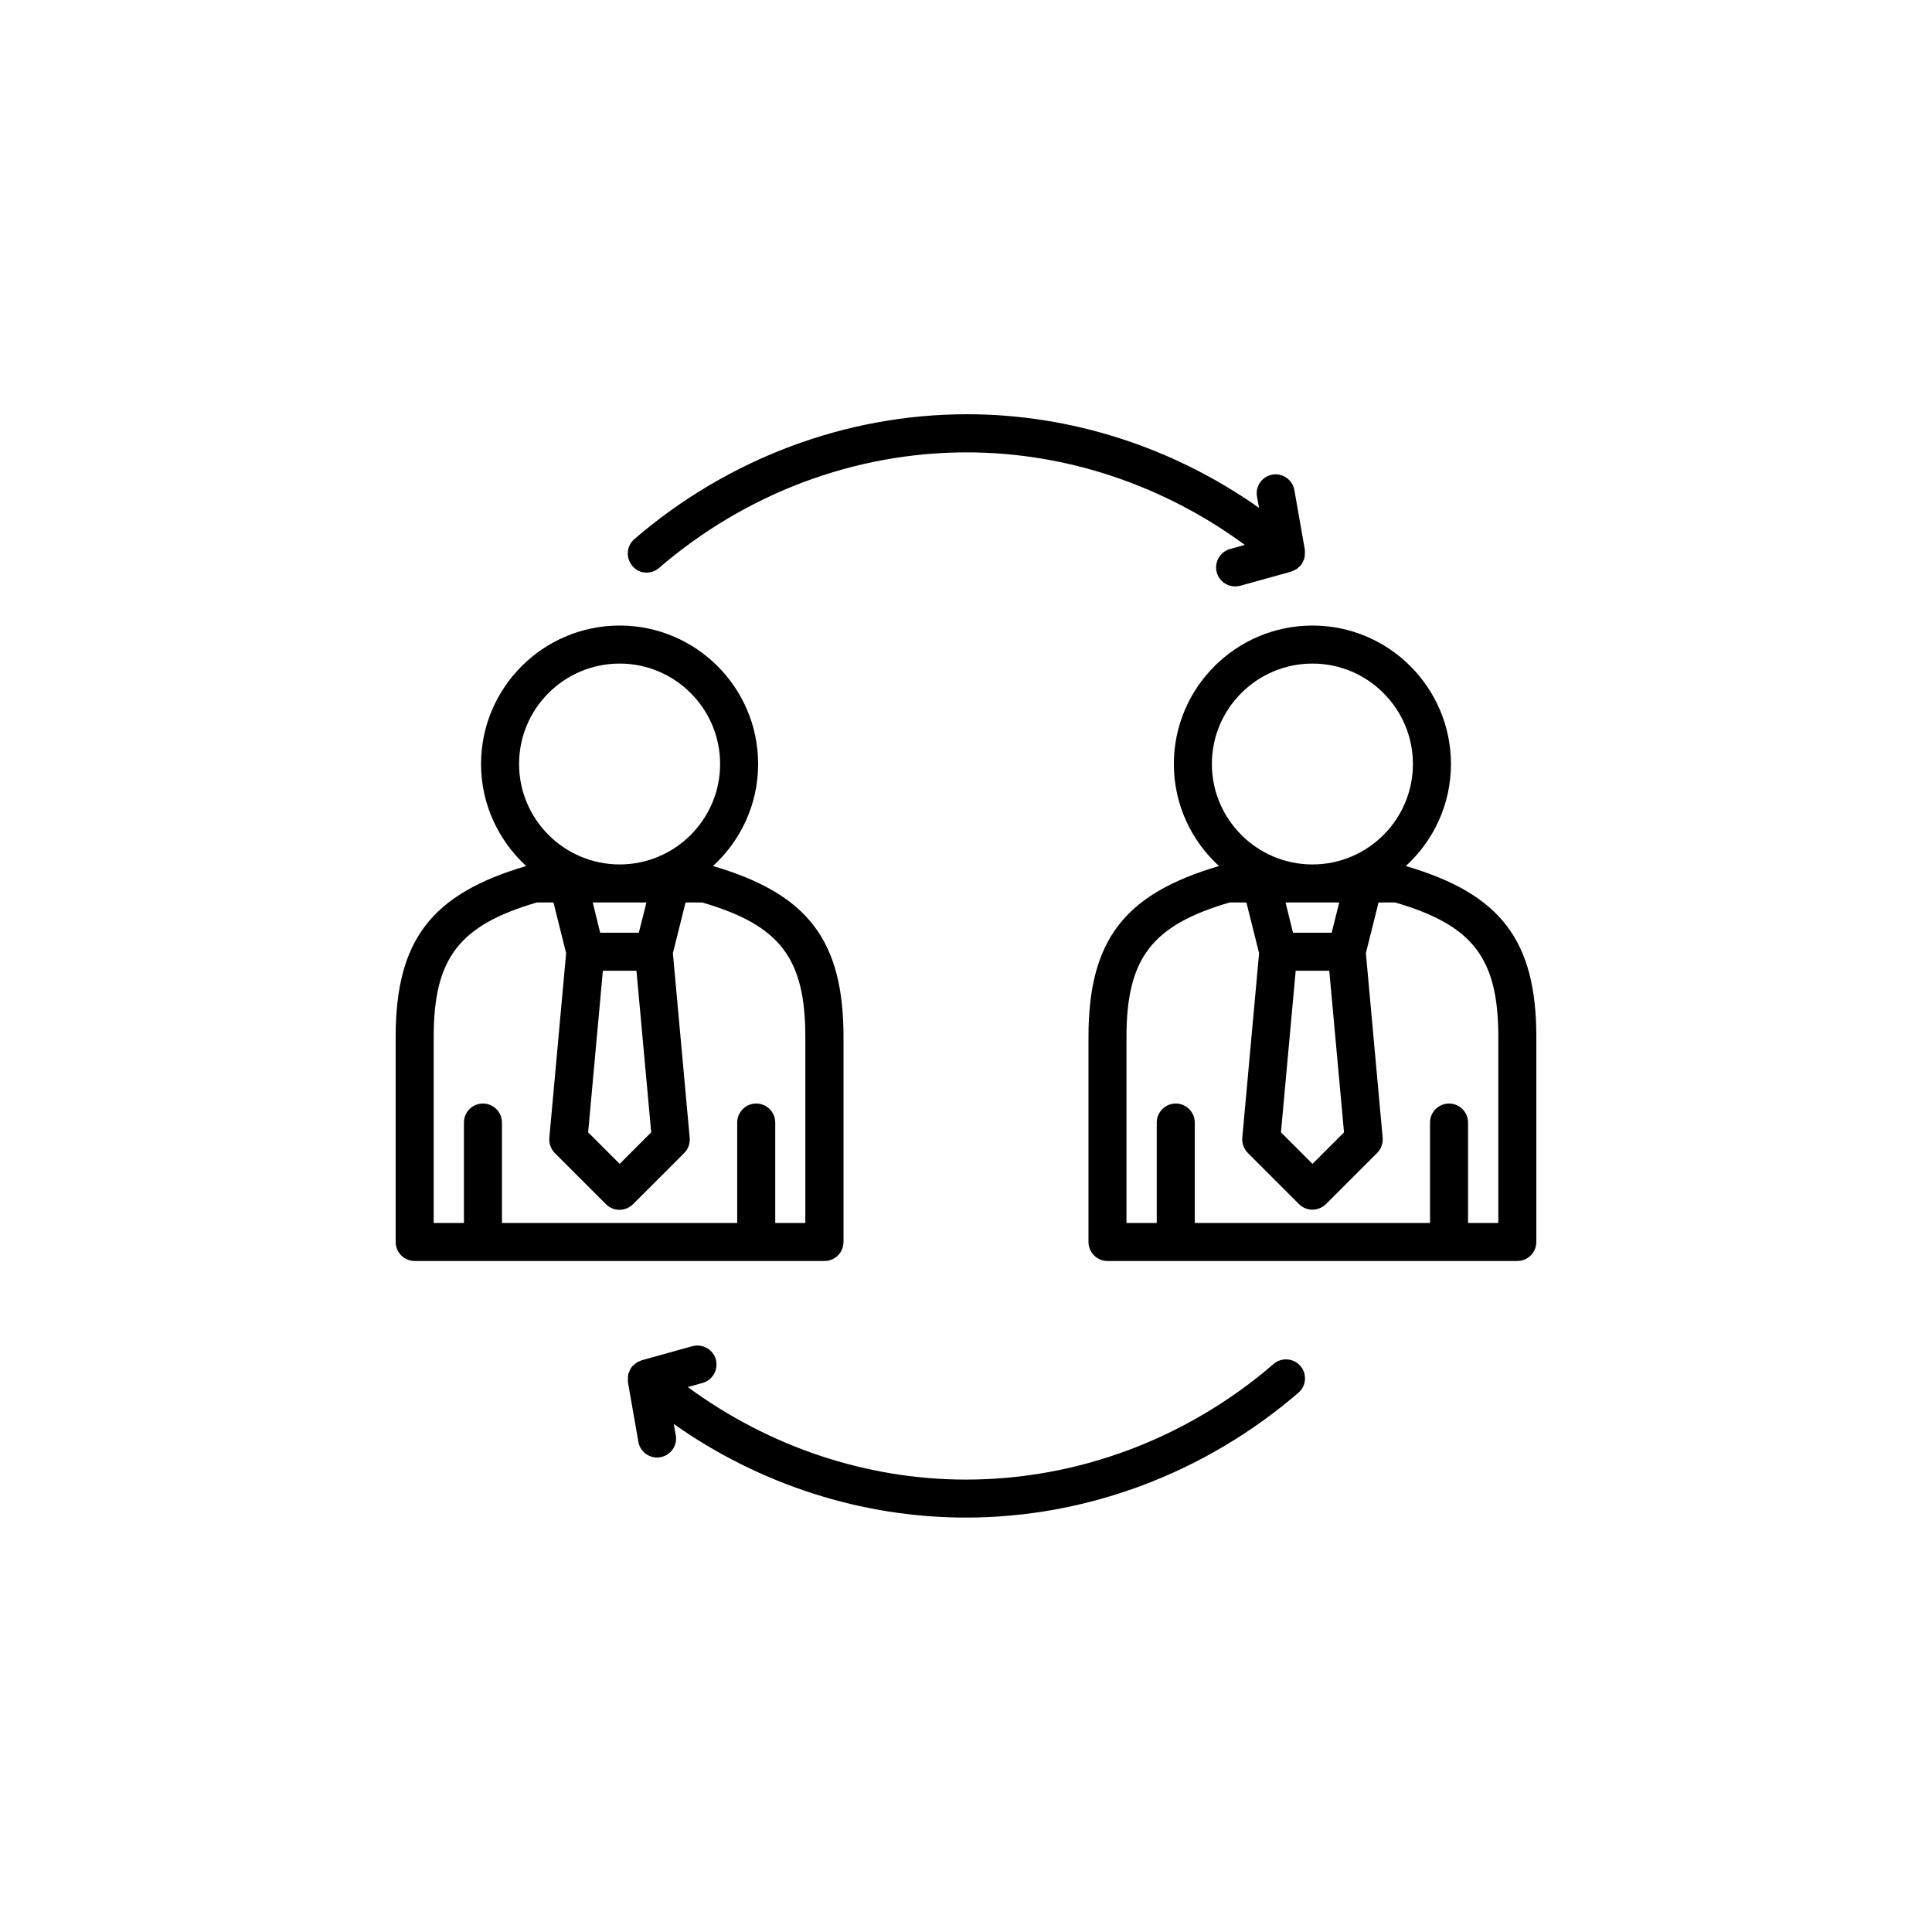 <?xml version="1.0" encoding="UTF-8"?>
<!-- The Best Svg Icon site in the world: iconSvg.co, Visit us! https://iconsvg.co -->
<svg fill="#000000" width="800px" height="800px" version="1.1" viewBox="144 144 512 512" xmlns="http://www.w3.org/2000/svg">
 <g>
  <path d="m516.55 373.51c7.348-6.719 11.965-16.332 11.965-27.039 0-20.238-16.457-36.695-36.695-36.695-20.238 0-36.734 16.457-36.734 36.695 0 10.707 4.617 20.32 11.965 27.039-25.191 7.391-34.594 19.734-34.594 45.344v54.285c0 2.769 2.266 5.039 5.039 5.039l108.61-0.004c2.769 0 5.039-2.266 5.039-5.039v-54.285c0-25.609-9.402-37.953-34.594-45.34zm-51.391-27.039c0-14.695 11.965-26.617 26.66-26.617 14.695 0 26.617 11.965 26.617 26.617 0 14.695-11.965 26.617-26.617 26.617-14.691 0-26.66-11.965-26.66-26.617zm22.211 54.789h8.902l3.906 42.824-8.355 8.355-8.355-8.355zm-2.688-18.094h14.234l-2.016 8.02h-10.242zm56.387 84.934h-8.02v-26.617c0-2.769-2.266-5.039-5.039-5.039-2.769 0-5.039 2.266-5.039 5.039v26.617h-62.344v-26.617c0-2.769-2.266-5.039-5.039-5.039-2.769 0-5.039 2.266-5.039 5.039v26.617h-8.02v-49.25c0-20.867 6.676-29.641 27.332-35.688l4.449 0.004 3.359 13.434-4.449 48.91c-0.125 1.512 0.418 2.981 1.469 4.031l13.562 13.562c0.965 0.965 2.227 1.469 3.57 1.469s2.602-0.547 3.57-1.469l13.562-13.562c1.051-1.051 1.594-2.519 1.469-4.031l-4.449-48.91 3.359-13.434h4.41c20.699 6.047 27.332 14.82 27.332 35.688z"/>
  <path d="m367.54 473.14v-54.289c0-25.609-9.406-37.953-34.594-45.344 7.348-6.719 11.965-16.332 11.965-27.039 0-20.238-16.457-36.695-36.695-36.695s-36.734 16.457-36.734 36.695c0 10.707 4.66 20.32 11.965 27.039-25.191 7.391-34.594 19.734-34.594 45.344v54.285c0 2.769 2.266 5.039 5.039 5.039h108.61c2.769 0 5.035-2.223 5.035-5.035zm-85.98-126.67c0-14.695 11.965-26.617 26.66-26.617 14.695 0 26.617 11.965 26.617 26.617 0 14.695-11.965 26.617-26.617 26.617-14.695 0-26.66-11.965-26.66-26.617zm22.207 54.789h8.902l3.906 42.824-8.355 8.355-8.355-8.355zm-2.688-18.094h14.234l-2.016 8.02h-10.242zm56.387 84.934h-8.02v-26.617c0-2.769-2.266-5.039-5.039-5.039-2.769 0-5.039 2.266-5.039 5.039v26.617h-62.344v-26.617c0-2.769-2.266-5.039-5.039-5.039-2.769 0-5.039 2.266-5.039 5.039v26.617h-8.016v-49.25c0-20.867 6.676-29.641 27.332-35.688h4.41l3.359 13.434-4.453 48.957c-0.125 1.512 0.418 2.981 1.469 4.031l13.562 13.562c0.965 0.965 2.227 1.469 3.57 1.469s2.602-0.547 3.57-1.469l13.562-13.562c1.051-1.051 1.594-2.519 1.469-4.031l-4.457-48.953 3.359-13.434h4.41c20.699 6.047 27.332 14.82 27.332 35.688l-0.004 49.246z"/>
  <path d="m481.53 505.46c-22.922 19.773-51.891 30.648-81.531 30.648-26.367 0-52.188-8.691-73.723-24.52l3.906-1.09c2.688-0.754 4.242-3.527 3.527-6.215-0.754-2.688-3.527-4.242-6.215-3.527l-13.477 3.738c-0.168 0.043-0.25 0.168-0.418 0.211-0.25 0.082-0.461 0.168-0.672 0.293-0.168 0.082-0.293 0.168-0.461 0.293-0.211 0.168-0.379 0.336-0.547 0.504-0.125 0.125-0.25 0.168-0.379 0.293-0.043 0.082-0.082 0.125-0.125 0.211-0.125 0.125-0.211 0.25-0.293 0.418-0.125 0.211-0.211 0.461-0.336 0.715-0.082 0.211-0.211 0.418-0.25 0.629-0.043 0.168-0.082 0.293-0.082 0.461-0.043 0.25-0.043 0.504-0.043 0.754s-0.043 0.504 0 0.797c0 0.082-0.043 0.168 0 0.25l2.769 15.785c0.418 2.434 2.562 4.156 4.953 4.156 0.293 0 0.586-0.043 0.883-0.082 2.731-0.504 4.578-3.106 4.074-5.836l-0.547-2.981c22.797 16.078 49.836 24.812 77.418 24.812 32.035 0 63.355-11.754 88.125-33.082 2.098-1.805 2.352-4.996 0.547-7.094-1.816-2.094-5.004-2.348-7.106-0.543z"/>
  <path d="m315.36 295.75c1.176 0 2.352-0.418 3.273-1.219 22.922-19.773 51.891-30.648 81.531-30.648 26.367 0 52.188 8.691 73.723 24.52l-3.906 1.09c-2.688 0.754-4.242 3.527-3.527 6.215 0.629 2.227 2.644 3.695 4.871 3.695 0.461 0 0.883-0.043 1.344-0.168l13.477-3.738c0.168-0.043 0.25-0.168 0.418-0.211 0.25-0.082 0.461-0.168 0.715-0.293 0.168-0.082 0.293-0.168 0.461-0.293 0.211-0.125 0.379-0.336 0.547-0.504 0.125-0.125 0.25-0.168 0.379-0.293 0.043-0.082 0.082-0.125 0.125-0.211 0.125-0.125 0.211-0.25 0.293-0.418 0.125-0.211 0.211-0.461 0.336-0.715 0.082-0.211 0.211-0.418 0.25-0.629 0.043-0.168 0.082-0.293 0.082-0.461 0.043-0.25 0.043-0.504 0.043-0.754s0.043-0.504 0-0.797c0-0.082 0.043-0.168 0-0.25l-2.769-15.785c-0.461-2.731-3.106-4.578-5.836-4.113-2.731 0.504-4.578 3.106-4.074 5.836l0.547 2.981c-22.797-16.078-49.836-24.812-77.418-24.812-32.035 0-63.355 11.754-88.125 33.082-2.098 1.805-2.352 4.996-0.547 7.094 0.977 1.215 2.359 1.801 3.789 1.801z"/>
 </g>
</svg>
